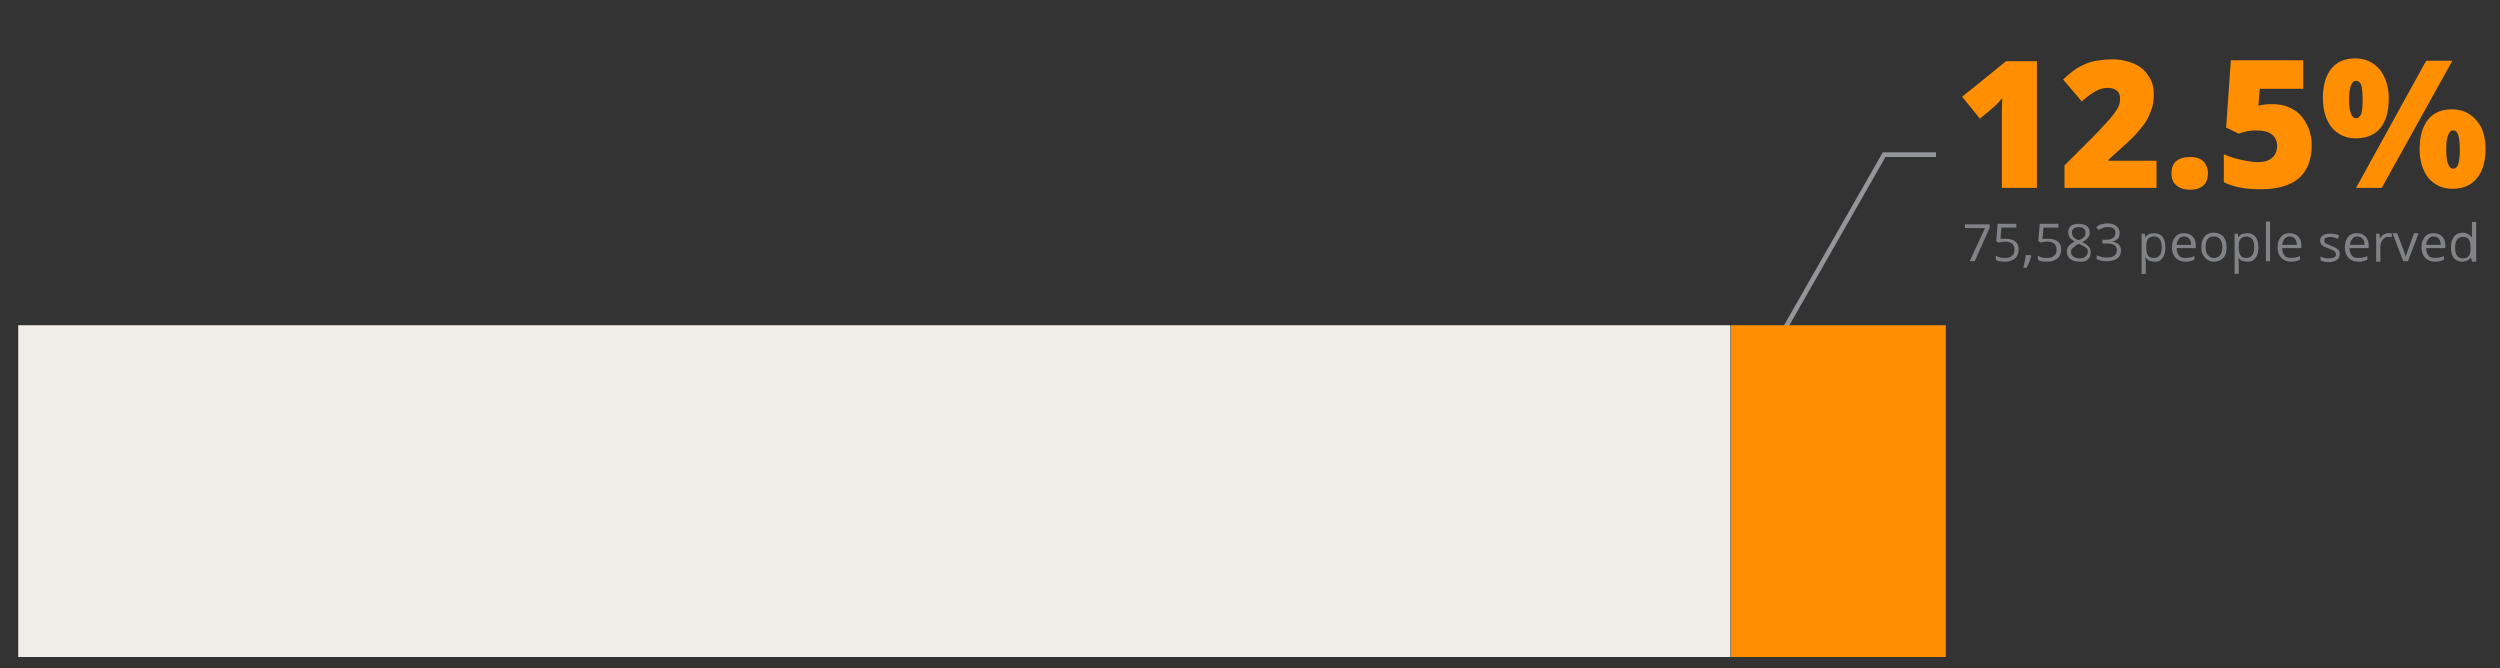 <?xml version="1.0" encoding="UTF-8"?> <!-- Generator: Adobe Illustrator 24.0.1, SVG Export Plug-In . SVG Version: 6.00 Build 0) --> <svg xmlns="http://www.w3.org/2000/svg" xmlns:xlink="http://www.w3.org/1999/xlink" id="Layer_1" x="0px" y="0px" viewBox="0 0 535 143" style="enable-background:new 0 0 535 143;" xml:space="preserve"><rect x="0" y="0" width="535" height="143" fill="#333333" stroke="none"/> <style type="text/css"> .st0{fill:none;stroke:#939598;stroke-miterlimit:10;} .st1{fill:#FF8F00;} .st2{fill:#F1EEE9;} .st3{enable-background:new ;} .st4{fill:#808285;} </style> <title>2019_BHSB_BTN_people served</title> <polyline class="st0" points="381.9,70.4 403.2,33.1 414.3,33.1 "></polyline> <rect x="370.4" y="69.6" class="st1" width="46" height="71"></rect> <rect x="3.9" y="69.6" class="st2" width="366.4" height="71"></rect> <g class="st3"> <path class="st1" d="M435.9,40.2h-7.5V25.8c0-1.8,0-3.4,0.1-4.8c-0.5,0.6-1,1.1-1.7,1.8l-3.1,2.6l-3.8-4.7l9.4-7.6h6.6V40.2z"></path> <path class="st1" d="M461.6,40.2h-19.8v-4.8l6.7-6.7c1.9-2,3.1-3.3,3.7-4.1s1-1.4,1.2-1.9c0.2-0.5,0.3-1.1,0.3-1.6 c0-0.7-0.2-1.3-0.7-1.7c-0.5-0.4-1.1-0.6-1.9-0.6c-0.9,0-1.7,0.2-2.6,0.7c-0.9,0.5-1.9,1.2-3,2.2l-4-4.7c1.4-1.3,2.6-2.2,3.5-2.7 c1-0.5,2-1,3.1-1.2s2.4-0.4,3.8-0.4c1.8,0,3.3,0.3,4.7,0.9s2.5,1.5,3.2,2.7c0.8,1.1,1.1,2.4,1.1,3.9c0,1.1-0.1,2.1-0.4,3 c-0.3,0.9-0.7,1.8-1.2,2.7c-0.6,0.9-1.3,1.8-2.2,2.8c-0.9,1-2.9,2.8-5.9,5.5v0.2h10.3V40.2z"></path> <path class="st1" d="M464.7,37.1c0-1.1,0.3-2,1-2.6s1.7-0.9,3-0.9c1.2,0,2.2,0.3,2.8,0.9s1,1.5,1,2.6c0,1.1-0.3,2-1,2.6 s-1.6,0.9-2.8,0.9c-1.2,0-2.2-0.3-2.9-0.9C465,39.1,464.7,38.2,464.7,37.1z"></path> <path class="st1" d="M486.5,22.3c1.6,0,3,0.4,4.2,1.1c1.3,0.7,2.2,1.8,2.9,3.1c0.7,1.3,1.1,2.9,1.1,4.6c0,3-0.9,5.4-2.7,7 s-4.6,2.4-8.3,2.4c-3.2,0-5.8-0.5-7.8-1.5v-6c1.1,0.5,2.3,0.9,3.7,1.2c1.4,0.3,2.5,0.5,3.5,0.5c1.4,0,2.4-0.3,3.1-0.9 c0.7-0.6,1.1-1.4,1.1-2.6c0-1-0.4-1.9-1.1-2.4c-0.7-0.6-1.9-0.9-3.4-0.9c-1.2,0-2.4,0.2-3.7,0.7l-2.7-1.3l1-14.4h15.5v6.1h-9.3 l-0.3,3.6c1-0.2,1.7-0.3,2.1-0.3S486.1,22.3,486.5,22.3z"></path> <path class="st1" d="M511.2,21.1c0,2.7-0.6,4.8-1.8,6.3c-1.2,1.5-3,2.2-5.3,2.2c-2.1,0-3.8-0.8-5.1-2.3c-1.2-1.5-1.9-3.6-1.9-6.3 c0-2.7,0.6-4.8,1.8-6.3c1.2-1.5,2.9-2.2,5.1-2.2c2.2,0,3.9,0.8,5.2,2.3C510.5,16.4,511.2,18.5,511.2,21.1z M502.7,21.2 c0,1.4,0.1,2.5,0.4,3.1c0.2,0.6,0.6,1,1.1,1c0.5,0,0.8-0.3,1.1-0.9c0.2-0.6,0.3-1.7,0.3-3.1c0-1.4-0.1-2.5-0.3-3.1 c-0.2-0.6-0.6-0.9-1.1-0.9c-0.5,0-0.8,0.3-1.1,1C502.9,18.7,502.7,19.8,502.7,21.2z M524.8,13l-15.1,27.2h-5.5L519.2,13H524.8z M531.9,31.9c0,2.7-0.6,4.8-1.9,6.3c-1.2,1.5-3,2.2-5.2,2.2c-2.1,0-3.8-0.8-5.1-2.3c-1.2-1.5-1.9-3.6-1.9-6.2 c0-2.7,0.6-4.8,1.8-6.3c1.2-1.5,2.9-2.2,5.1-2.2c2.2,0,3.9,0.8,5.2,2.3C531.3,27.2,531.9,29.3,531.9,31.9z M523.5,32 c0,1.4,0.1,2.5,0.4,3.1c0.2,0.6,0.6,1,1.1,1c0.5,0,0.9-0.4,1.1-1.1s0.3-1.7,0.3-3s-0.1-2.2-0.3-3c-0.2-0.7-0.6-1.1-1.1-1.1 c-0.5,0-0.8,0.3-1.1,1C523.6,29.6,523.5,30.6,523.5,32z"></path> </g> <g class="st3"> <path class="st4" d="M421.5,55.9l3.3-7.1h-4.3V48h5.3v0.7l-3.2,7.2H421.5z"></path> <path class="st4" d="M429.3,51.1c0.8,0,1.5,0.2,2,0.6c0.5,0.4,0.7,1,0.7,1.7c0,0.8-0.3,1.5-0.8,1.9S430,56,429.1,56 c-0.9,0-1.6-0.1-2-0.4v-0.9c0.3,0.2,0.6,0.3,0.9,0.4c0.4,0.1,0.7,0.1,1.1,0.1c0.6,0,1.1-0.1,1.5-0.5c0.4-0.3,0.5-0.7,0.5-1.3 c0-1.1-0.7-1.7-2-1.7c-0.3,0-0.8,0.1-1.4,0.2l-0.5-0.3l0.3-3.7h4v0.8h-3.2l-0.2,2.4C428.5,51.1,428.9,51.1,429.3,51.1z"></path> <path class="st4" d="M434.6,54.6l0.1,0.1c-0.1,0.4-0.2,0.8-0.4,1.3c-0.2,0.5-0.4,0.9-0.6,1.3H433c0.1-0.4,0.2-0.8,0.3-1.4 c0.1-0.6,0.2-1,0.2-1.3H434.6z"></path> <path class="st4" d="M438.4,51.1c0.8,0,1.5,0.2,2,0.6c0.5,0.4,0.7,1,0.7,1.7c0,0.8-0.3,1.5-0.8,1.9s-1.2,0.7-2.2,0.7 c-0.9,0-1.6-0.1-2-0.4v-0.9c0.3,0.2,0.6,0.3,0.9,0.4c0.4,0.1,0.7,0.1,1.1,0.1c0.6,0,1.1-0.1,1.5-0.5c0.4-0.3,0.5-0.7,0.5-1.3 c0-1.1-0.7-1.7-2-1.7c-0.3,0-0.8,0.1-1.4,0.2l-0.5-0.3l0.3-3.7h4v0.8h-3.2l-0.2,2.4C437.6,51.1,438,51.1,438.4,51.1z"></path> <path class="st4" d="M444.9,47.9c0.7,0,1.3,0.2,1.7,0.5s0.6,0.8,0.6,1.4c0,0.4-0.1,0.7-0.4,1.1c-0.2,0.3-0.6,0.6-1.2,0.9 c0.6,0.3,1.1,0.6,1.4,1c0.3,0.3,0.4,0.7,0.4,1.2c0,0.7-0.2,1.2-0.7,1.6S445.8,56,445,56c-0.8,0-1.5-0.2-2-0.6 c-0.5-0.4-0.7-0.9-0.7-1.6c0-0.9,0.6-1.6,1.7-2.1c-0.5-0.3-0.9-0.6-1.1-0.9c-0.2-0.3-0.3-0.7-0.3-1.1c0-0.6,0.2-1,0.6-1.4 C443.6,48,444.2,47.9,444.9,47.9z M443.2,53.9c0,0.4,0.2,0.8,0.5,1c0.3,0.2,0.7,0.4,1.3,0.4c0.5,0,1-0.1,1.3-0.4 c0.3-0.3,0.5-0.6,0.5-1c0-0.4-0.1-0.7-0.4-0.9s-0.8-0.5-1.5-0.8c-0.5,0.2-0.9,0.5-1.2,0.8C443.3,53.2,443.2,53.5,443.2,53.9z M444.9,48.6c-0.5,0-0.8,0.1-1.1,0.3c-0.3,0.2-0.4,0.5-0.4,0.9c0,0.3,0.1,0.6,0.3,0.9s0.6,0.5,1.2,0.7c0.5-0.2,0.9-0.5,1.1-0.7 c0.2-0.2,0.3-0.5,0.3-0.9c0-0.4-0.1-0.7-0.4-0.9C445.7,48.7,445.4,48.6,444.9,48.6z"></path> <path class="st4" d="M453.6,49.9c0,0.5-0.1,0.9-0.4,1.2c-0.3,0.3-0.7,0.5-1.2,0.6v0c0.6,0.1,1.1,0.3,1.4,0.6 c0.3,0.3,0.5,0.8,0.5,1.3c0,0.8-0.3,1.3-0.8,1.7c-0.5,0.4-1.3,0.6-2.2,0.6c-0.4,0-0.8,0-1.2-0.1s-0.7-0.2-1-0.3v-0.9 c0.3,0.2,0.7,0.3,1.1,0.4c0.4,0.1,0.8,0.1,1.1,0.1c1.4,0,2.1-0.5,2.1-1.6c0-1-0.8-1.4-2.3-1.4h-0.8v-0.8h0.8c0.6,0,1.1-0.1,1.5-0.4 s0.5-0.7,0.5-1.1c0-0.4-0.1-0.7-0.4-0.9c-0.3-0.2-0.6-0.3-1.1-0.3c-0.3,0-0.7,0-1,0.1c-0.3,0.1-0.7,0.3-1.1,0.5l-0.5-0.6 c0.3-0.3,0.7-0.5,1.1-0.6c0.4-0.1,0.9-0.2,1.3-0.2c0.8,0,1.4,0.2,1.8,0.5C453.4,48.8,453.6,49.2,453.6,49.9z"></path> <path class="st4" d="M461.1,56c-0.4,0-0.7-0.1-1.1-0.2s-0.6-0.4-0.8-0.7h-0.1c0,0.3,0.1,0.7,0.1,1v2.5h-0.9V50h0.7l0.1,0.8h0 c0.2-0.3,0.5-0.6,0.8-0.7c0.3-0.1,0.7-0.2,1.1-0.2c0.8,0,1.4,0.3,1.8,0.8c0.4,0.5,0.6,1.3,0.6,2.3c0,1-0.2,1.7-0.7,2.3 S461.9,56,461.1,56z M461,50.6c-0.6,0-1,0.2-1.3,0.5c-0.3,0.3-0.4,0.9-0.4,1.6v0.2c0,0.8,0.1,1.4,0.4,1.8c0.3,0.4,0.7,0.5,1.3,0.5 c0.5,0,0.9-0.2,1.2-0.6c0.3-0.4,0.4-1,0.4-1.7c0-0.7-0.1-1.3-0.4-1.7C461.9,50.8,461.5,50.6,461,50.6z"></path> <path class="st4" d="M467.7,56c-0.9,0-1.6-0.3-2.1-0.8c-0.5-0.5-0.8-1.3-0.8-2.2c0-1,0.2-1.7,0.7-2.3s1.1-0.8,1.9-0.8 c0.7,0,1.3,0.2,1.8,0.7s0.7,1.1,0.7,1.9v0.6h-4.1c0,0.7,0.2,1.2,0.5,1.6s0.8,0.5,1.4,0.5c0.6,0,1.3-0.1,1.9-0.4v0.8 c-0.3,0.1-0.6,0.2-0.9,0.3S468.1,56,467.7,56z M467.4,50.6c-0.5,0-0.9,0.2-1.1,0.5s-0.5,0.7-0.5,1.3h3.1c0-0.6-0.1-1-0.4-1.3 C468.3,50.8,467.9,50.6,467.4,50.6z"></path> <path class="st4" d="M476.5,52.9c0,1-0.2,1.7-0.7,2.3c-0.5,0.5-1.2,0.8-2,0.8c-0.5,0-1-0.1-1.4-0.4s-0.7-0.6-1-1.1s-0.3-1-0.3-1.6 c0-1,0.2-1.7,0.7-2.3s1.2-0.8,2-0.8c0.8,0,1.5,0.3,2,0.8C476.3,51.3,476.5,52,476.5,52.9z M472,52.9c0,0.8,0.2,1.3,0.5,1.7 c0.3,0.4,0.8,0.6,1.3,0.6c0.6,0,1-0.2,1.3-0.6c0.3-0.4,0.5-1,0.5-1.7c0-0.8-0.2-1.3-0.5-1.7c-0.3-0.4-0.8-0.6-1.4-0.6 c-0.6,0-1,0.2-1.3,0.6S472,52.2,472,52.9z"></path> <path class="st4" d="M480.9,56c-0.4,0-0.7-0.1-1.1-0.2s-0.6-0.4-0.8-0.7H479c0,0.3,0.1,0.7,0.1,1v2.5h-0.9V50h0.7l0.1,0.8h0 c0.2-0.3,0.5-0.6,0.8-0.7c0.3-0.1,0.7-0.2,1.1-0.2c0.8,0,1.4,0.3,1.8,0.8c0.4,0.5,0.6,1.3,0.6,2.3c0,1-0.2,1.7-0.7,2.3 S481.7,56,480.9,56z M480.8,50.6c-0.6,0-1,0.2-1.3,0.5c-0.3,0.3-0.4,0.9-0.4,1.6v0.2c0,0.8,0.1,1.4,0.4,1.8 c0.3,0.4,0.7,0.5,1.3,0.5c0.5,0,0.9-0.2,1.2-0.6c0.3-0.4,0.4-1,0.4-1.7c0-0.7-0.1-1.3-0.4-1.7C481.7,50.8,481.3,50.6,480.8,50.6z"></path> <path class="st4" d="M485.8,55.9h-0.9v-8.5h0.9V55.9z"></path> <path class="st4" d="M490.3,56c-0.9,0-1.6-0.3-2.1-0.8c-0.5-0.5-0.8-1.3-0.8-2.2c0-1,0.2-1.7,0.7-2.3s1.1-0.8,1.9-0.8 c0.7,0,1.3,0.2,1.8,0.7s0.7,1.1,0.7,1.9v0.6h-4.1c0,0.7,0.2,1.2,0.5,1.6s0.8,0.5,1.4,0.5c0.6,0,1.3-0.1,1.9-0.4v0.8 c-0.3,0.1-0.6,0.2-0.9,0.3S490.7,56,490.3,56z M490,50.6c-0.5,0-0.9,0.2-1.1,0.5s-0.5,0.7-0.5,1.3h3.1c0-0.6-0.1-1-0.4-1.3 C490.9,50.8,490.5,50.6,490,50.6z"></path> <path class="st4" d="M500.7,54.3c0,0.6-0.2,1-0.6,1.3s-1,0.5-1.7,0.5c-0.8,0-1.4-0.1-1.8-0.4v-0.8c0.3,0.1,0.6,0.3,0.9,0.3 c0.3,0.1,0.6,0.1,0.9,0.1c0.5,0,0.8-0.1,1.1-0.2c0.3-0.2,0.4-0.4,0.4-0.7c0-0.2-0.1-0.4-0.3-0.6c-0.2-0.2-0.6-0.4-1.2-0.6 c-0.6-0.2-0.9-0.4-1.2-0.5c-0.2-0.2-0.4-0.3-0.5-0.5c-0.1-0.2-0.2-0.4-0.2-0.7c0-0.5,0.2-0.9,0.6-1.1c0.4-0.3,0.9-0.4,1.6-0.4 c0.6,0,1.3,0.1,1.9,0.4l-0.3,0.7c-0.6-0.2-1.1-0.4-1.6-0.4c-0.4,0-0.8,0.1-1,0.2c-0.2,0.1-0.3,0.3-0.3,0.6c0,0.2,0,0.3,0.1,0.4 c0.1,0.1,0.2,0.2,0.4,0.3c0.2,0.1,0.5,0.2,1,0.4c0.7,0.3,1.2,0.5,1.4,0.8C500.6,53.6,500.7,53.9,500.7,54.3z"></path> <path class="st4" d="M504.7,56c-0.9,0-1.6-0.3-2.1-0.8c-0.5-0.5-0.8-1.3-0.8-2.2c0-1,0.2-1.7,0.7-2.3s1.1-0.8,1.9-0.8 c0.7,0,1.3,0.2,1.8,0.7s0.7,1.1,0.7,1.9v0.6h-4.1c0,0.7,0.2,1.2,0.5,1.6s0.8,0.5,1.4,0.5c0.6,0,1.3-0.1,1.9-0.4v0.8 c-0.3,0.1-0.6,0.2-0.9,0.3S505.1,56,504.7,56z M504.5,50.6c-0.5,0-0.9,0.2-1.1,0.5s-0.5,0.7-0.5,1.3h3.1c0-0.6-0.1-1-0.4-1.3 C505.3,50.8,504.9,50.6,504.5,50.6z"></path> <path class="st4" d="M511.2,49.9c0.3,0,0.5,0,0.7,0.1l-0.1,0.8c-0.2-0.1-0.5-0.1-0.7-0.1c-0.5,0-0.9,0.2-1.2,0.6 c-0.3,0.4-0.5,0.9-0.5,1.5v3.2h-0.9v-6h0.7l0.1,1.1h0c0.2-0.4,0.5-0.7,0.8-0.9C510.4,50,510.8,49.9,511.2,49.9z"></path> <path class="st4" d="M514.3,55.9l-2.3-6h1l1.3,3.5c0.3,0.8,0.5,1.4,0.5,1.6h0c0-0.2,0.2-0.6,0.4-1.2s0.7-1.9,1.4-3.9h1l-2.3,6 H514.3z"></path> <path class="st4" d="M521.1,56c-0.9,0-1.6-0.3-2.1-0.8c-0.5-0.5-0.8-1.3-0.8-2.2c0-1,0.2-1.7,0.7-2.3s1.1-0.8,1.9-0.8 c0.7,0,1.3,0.2,1.8,0.7s0.7,1.1,0.7,1.9v0.6h-4.1c0,0.7,0.2,1.2,0.5,1.6s0.8,0.5,1.4,0.5c0.6,0,1.3-0.1,1.9-0.4v0.8 c-0.3,0.1-0.6,0.2-0.9,0.3S521.5,56,521.1,56z M520.8,50.6c-0.5,0-0.9,0.2-1.1,0.5s-0.5,0.7-0.5,1.3h3.1c0-0.6-0.1-1-0.4-1.3 C521.7,50.8,521.3,50.6,520.8,50.6z"></path> <path class="st4" d="M528.8,55.1L528.8,55.1c-0.5,0.6-1.1,0.9-1.9,0.9c-0.8,0-1.4-0.3-1.8-0.8c-0.4-0.5-0.6-1.3-0.6-2.3 c0-1,0.2-1.7,0.7-2.3c0.4-0.5,1-0.8,1.8-0.8c0.8,0,1.4,0.3,1.9,0.9h0.1l0-0.4l0-0.4v-2.4h0.9v8.5H529L528.8,55.1z M527,55.3 c0.6,0,1.1-0.2,1.3-0.5c0.3-0.3,0.4-0.9,0.4-1.6V53c0-0.8-0.1-1.4-0.4-1.8c-0.3-0.4-0.7-0.5-1.3-0.5c-0.5,0-0.9,0.2-1.2,0.6 s-0.4,1-0.4,1.7c0,0.8,0.1,1.3,0.4,1.7C526.1,55.1,526.5,55.3,527,55.3z"></path> </g> </svg> 